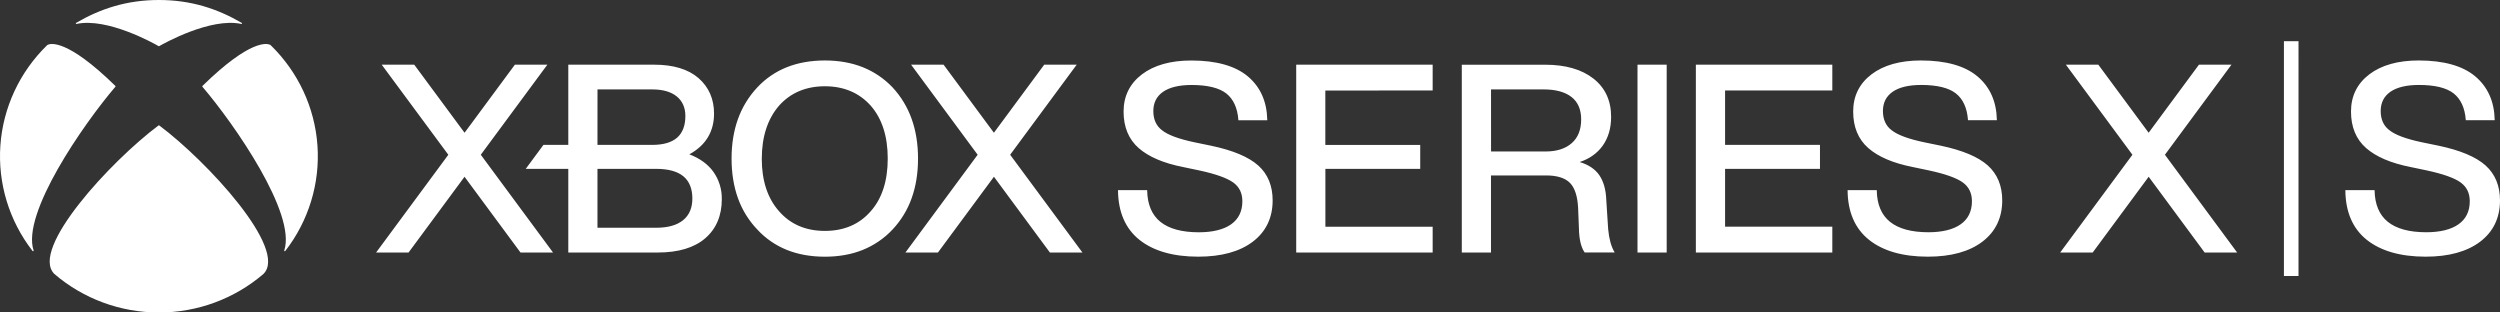 <svg width="160" height="20" viewBox="0 0 160 20" fill="none" xmlns="http://www.w3.org/2000/svg">
<rect x="0" y="0" width="160" height="20" fill="#333333" stroke="none"/>
<g clip-path="url(#clip0_5080_53145)">
<path d="M10.17 8.02C10.183 8.022 10.195 8.028 10.204 8.037C13.245 10.311 18.453 15.938 16.865 17.528C15.011 19.122 12.633 20 10.17 20C7.707 20 5.328 19.122 3.474 17.528C1.887 15.938 7.094 10.311 10.135 8.037C10.145 8.028 10.157 8.022 10.17 8.02ZM15.469 1.464C13.911 0.556 12.223 0 10.17 0C8.118 0 6.43 0.556 4.872 1.463C4.864 1.468 4.857 1.476 4.854 1.485C4.851 1.494 4.851 1.504 4.855 1.513C4.86 1.521 4.868 1.527 4.877 1.53C4.886 1.533 4.895 1.533 4.904 1.53C6.874 1.112 9.865 2.784 10.149 2.952C10.155 2.957 10.162 2.959 10.17 2.959C10.178 2.959 10.186 2.957 10.192 2.952C10.474 2.785 13.469 1.112 15.436 1.53C15.445 1.533 15.455 1.533 15.464 1.53C15.473 1.527 15.481 1.521 15.486 1.513C15.489 1.504 15.49 1.494 15.487 1.485C15.484 1.476 15.477 1.468 15.469 1.463V1.464ZM3.051 2.869C3.034 2.878 3.019 2.89 3.006 2.903C1.254 4.612 0.195 6.889 0.024 9.309C-0.146 11.73 0.584 14.129 2.08 16.058C2.085 16.067 2.094 16.074 2.105 16.077C2.115 16.08 2.127 16.079 2.136 16.074C2.144 16.069 2.149 16.06 2.152 16.051C2.154 16.041 2.152 16.031 2.148 16.023C1.371 13.667 5.334 7.952 7.381 5.556C7.389 5.548 7.394 5.538 7.396 5.527C7.395 5.52 7.394 5.514 7.391 5.508C7.388 5.502 7.383 5.497 7.378 5.493C4.276 2.461 3.221 2.783 3.051 2.869ZM12.963 5.494C12.957 5.498 12.953 5.503 12.95 5.509C12.947 5.515 12.945 5.521 12.945 5.528C12.946 5.539 12.951 5.549 12.959 5.557C15.006 7.952 18.97 13.667 18.194 16.023C18.189 16.031 18.188 16.041 18.19 16.051C18.192 16.06 18.197 16.069 18.205 16.074C18.215 16.079 18.226 16.08 18.236 16.077C18.247 16.074 18.256 16.067 18.261 16.058C19.757 14.128 20.487 11.73 20.317 9.309C20.146 6.889 19.086 4.612 17.335 2.903C17.322 2.89 17.306 2.878 17.29 2.869C17.12 2.783 16.065 2.461 12.963 5.494ZM35.394 16.161H33.312L29.73 11.313L26.148 16.161H24.07L28.693 9.905L24.43 4.139H26.511L29.732 8.496L32.953 4.139H35.031L30.771 9.904L35.394 16.161ZM46.196 12.743C46.196 13.798 45.84 14.641 45.137 15.248C44.434 15.854 43.414 16.161 42.104 16.161H36.371V10.807H33.647L34.78 9.273H36.371V4.139H41.863C43.095 4.139 44.052 4.429 44.709 5.002C45.365 5.575 45.699 6.339 45.699 7.271C45.699 8.427 45.166 9.304 44.117 9.877C44.795 10.136 45.316 10.515 45.664 11.006C46.021 11.516 46.206 12.123 46.195 12.742L46.196 12.743ZM38.238 9.273H41.741C42.447 9.273 42.984 9.118 43.335 8.811C43.685 8.503 43.864 8.037 43.864 7.422C43.864 6.891 43.678 6.471 43.313 6.172C42.948 5.874 42.421 5.722 41.744 5.722H38.24L38.238 9.273ZM44.311 12.708C44.311 12.077 44.117 11.597 43.735 11.282C43.353 10.967 42.769 10.807 42 10.807H38.238V14.576H42C42.746 14.576 43.324 14.413 43.718 14.092C44.113 13.77 44.311 13.306 44.311 12.708ZM58.754 10.149C58.754 11.079 58.617 11.932 58.346 12.684C58.082 13.428 57.666 14.11 57.123 14.689C56.592 15.256 55.941 15.701 55.217 15.994C54.499 16.283 53.684 16.429 52.796 16.429C51.896 16.429 51.076 16.283 50.358 15.994C49.637 15.704 48.991 15.258 48.468 14.69C47.92 14.116 47.499 13.436 47.232 12.693C46.959 11.94 46.82 11.082 46.82 10.149C46.82 9.217 46.959 8.366 47.232 7.61C47.501 6.862 47.921 6.176 48.468 5.593C48.992 5.029 49.638 4.587 50.358 4.301C51.076 4.015 51.896 3.87 52.796 3.87C53.684 3.87 54.499 4.015 55.217 4.301C55.94 4.59 56.591 5.031 57.123 5.592C57.666 6.177 58.081 6.864 58.346 7.611C58.617 8.366 58.754 9.222 58.754 10.149ZM48.753 10.149C48.753 11.564 49.126 12.698 49.862 13.522C50.586 14.355 51.572 14.778 52.793 14.778C54.015 14.778 55.001 14.355 55.724 13.522C56.448 12.709 56.815 11.577 56.815 10.149C56.815 8.722 56.448 7.584 55.724 6.761C54.989 5.938 54.003 5.521 52.793 5.521C51.582 5.521 50.596 5.938 49.861 6.761C49.129 7.606 48.755 8.747 48.755 10.149H48.753ZM64.65 9.904L68.909 4.139H66.831L63.61 8.496L60.389 4.139H58.31L62.57 9.904L57.948 16.16H60.029L63.612 11.312L67.193 16.16H69.275L64.65 9.904ZM84.821 5.793V9.276H90.894V10.809H84.825V14.511H91.69V16.162H82.957V4.139H91.69V5.791L84.821 5.793ZM80.527 10.593C79.917 10.044 78.903 9.618 77.514 9.327L76.452 9.108C75.444 8.896 74.744 8.637 74.371 8.337C74.001 8.059 73.813 7.646 73.813 7.105C73.813 6.575 74.024 6.161 74.439 5.873C74.854 5.586 75.469 5.439 76.26 5.439C77.277 5.439 78.026 5.622 78.484 5.982C78.941 6.343 79.199 6.913 79.256 7.678V7.695H81.105V7.677C81.082 6.499 80.663 5.56 79.858 4.886C79.052 4.212 77.837 3.872 76.242 3.872C74.92 3.872 73.856 4.171 73.081 4.761C72.306 5.352 71.909 6.15 71.909 7.14C71.909 8.13 72.234 8.914 72.874 9.476C73.514 10.038 74.472 10.446 75.725 10.692L76.769 10.911C77.8 11.133 78.52 11.391 78.919 11.674C79.318 11.958 79.511 12.361 79.511 12.881C79.511 13.522 79.268 14.019 78.791 14.356C78.313 14.693 77.615 14.866 76.721 14.866C75.64 14.866 74.815 14.641 74.267 14.199C73.719 13.758 73.434 13.081 73.419 12.193V12.167H71.552V12.184C71.564 13.564 72.024 14.629 72.92 15.346C73.816 16.062 75.083 16.427 76.689 16.427C78.17 16.427 79.345 16.103 80.184 15.464C81.023 14.825 81.449 13.936 81.449 12.824C81.45 11.894 81.14 11.142 80.528 10.591L80.527 10.593ZM102.923 14.678L102.803 12.811C102.78 12.148 102.63 11.61 102.355 11.211C102.088 10.822 101.666 10.541 101.1 10.37C101.724 10.165 102.219 9.814 102.569 9.329C102.928 8.829 103.112 8.205 103.112 7.475C103.112 6.442 102.732 5.619 101.982 5.031C101.231 4.442 100.197 4.142 98.897 4.142H93.555V16.16H95.423V11.228H98.948C99.648 11.228 100.162 11.387 100.474 11.702C100.786 12.017 100.966 12.566 101 13.332L101.051 14.609C101.063 15.306 101.185 15.824 101.414 16.151L101.419 16.159H103.34L103.325 16.132C103.116 15.778 102.98 15.288 102.924 14.676L102.923 14.678ZM95.426 5.722H98.797C99.566 5.722 100.164 5.886 100.575 6.207C100.987 6.528 101.195 7.01 101.195 7.641C101.195 8.295 100.993 8.808 100.593 9.16C100.194 9.512 99.633 9.694 98.936 9.694H95.427L95.426 5.722ZM104.8 16.16H106.668V4.139H104.8V16.16ZM117.268 5.791V4.139H108.535V16.16H117.268V14.508H110.405V10.807H116.478V9.273H110.405V5.791H117.268ZM127.221 10.591C126.611 10.042 125.597 9.616 124.208 9.324L123.147 9.106C122.139 8.894 121.438 8.634 121.065 8.334C120.695 8.057 120.507 7.644 120.507 7.103C120.507 6.573 120.718 6.158 121.133 5.871C121.548 5.584 122.163 5.437 122.954 5.437C123.972 5.437 124.721 5.619 125.178 5.98C125.635 6.341 125.894 6.911 125.95 7.676V7.693H127.799V7.674C127.776 6.497 127.356 5.558 126.551 4.884C125.747 4.21 124.53 3.87 122.935 3.87C121.613 3.87 120.55 4.168 119.774 4.759C118.998 5.349 118.603 6.148 118.603 7.138C118.603 8.128 118.928 8.912 119.568 9.474C120.208 10.036 121.165 10.444 122.418 10.69L123.462 10.909C124.494 11.131 125.217 11.388 125.612 11.672C126.008 11.956 126.204 12.359 126.204 12.878C126.204 13.52 125.962 14.017 125.484 14.354C125.006 14.691 124.308 14.864 123.414 14.864C122.334 14.864 121.509 14.638 120.961 14.197C120.412 13.756 120.128 13.079 120.113 12.191V12.167H118.246V12.184C118.257 13.564 118.717 14.629 119.614 15.346C120.51 16.062 121.776 16.427 123.383 16.427C124.864 16.427 126.038 16.103 126.877 15.464C127.716 14.825 128.143 13.936 128.143 12.824C128.143 11.894 127.833 11.142 127.221 10.591ZM147.105 2.637H146.171V17.662H147.104L147.105 2.637ZM138.555 9.904L142.814 4.139H140.733L137.513 8.496L134.292 4.139H132.215L136.475 9.904L131.852 16.16H133.933L137.515 11.312L141.097 16.16H143.176L138.555 9.904ZM159.078 10.591C158.468 10.042 157.455 9.616 156.065 9.324L155.004 9.106C153.996 8.894 153.295 8.634 152.923 8.334C152.552 8.057 152.364 7.644 152.364 7.103C152.364 6.573 152.575 6.158 152.99 5.871C153.406 5.584 154.02 5.437 154.812 5.437C155.829 5.437 156.578 5.619 157.035 5.98C157.491 6.341 157.753 6.911 157.81 7.676V7.693H159.66V7.674C159.637 6.497 159.217 5.558 158.412 4.884C157.607 4.21 156.392 3.87 154.796 3.87C153.474 3.87 152.411 4.168 151.635 4.759C150.859 5.349 150.464 6.148 150.464 7.138C150.464 8.128 150.788 8.912 151.429 9.474C152.069 10.036 153.026 10.444 154.279 10.69L155.323 10.909C156.354 11.131 157.078 11.388 157.473 11.672C157.869 11.956 158.065 12.359 158.065 12.878C158.065 13.52 157.823 14.017 157.345 14.354C156.867 14.691 156.169 14.864 155.275 14.864C154.195 14.864 153.369 14.638 152.821 14.197C152.274 13.756 151.989 13.079 151.974 12.191V12.167H150.103V12.184C150.114 13.564 150.574 14.629 151.47 15.346C152.367 16.062 153.634 16.427 155.24 16.427C156.721 16.427 157.895 16.103 158.735 15.464C159.575 14.825 160 13.936 160 12.824C160 11.894 159.69 11.142 159.078 10.591Z" fill="white"/>
</g>
<defs>
<clipPath id="clip0_5080_53145">
<rect width="160" height="20" fill="white"/>
</clipPath>
</defs>
</svg>
